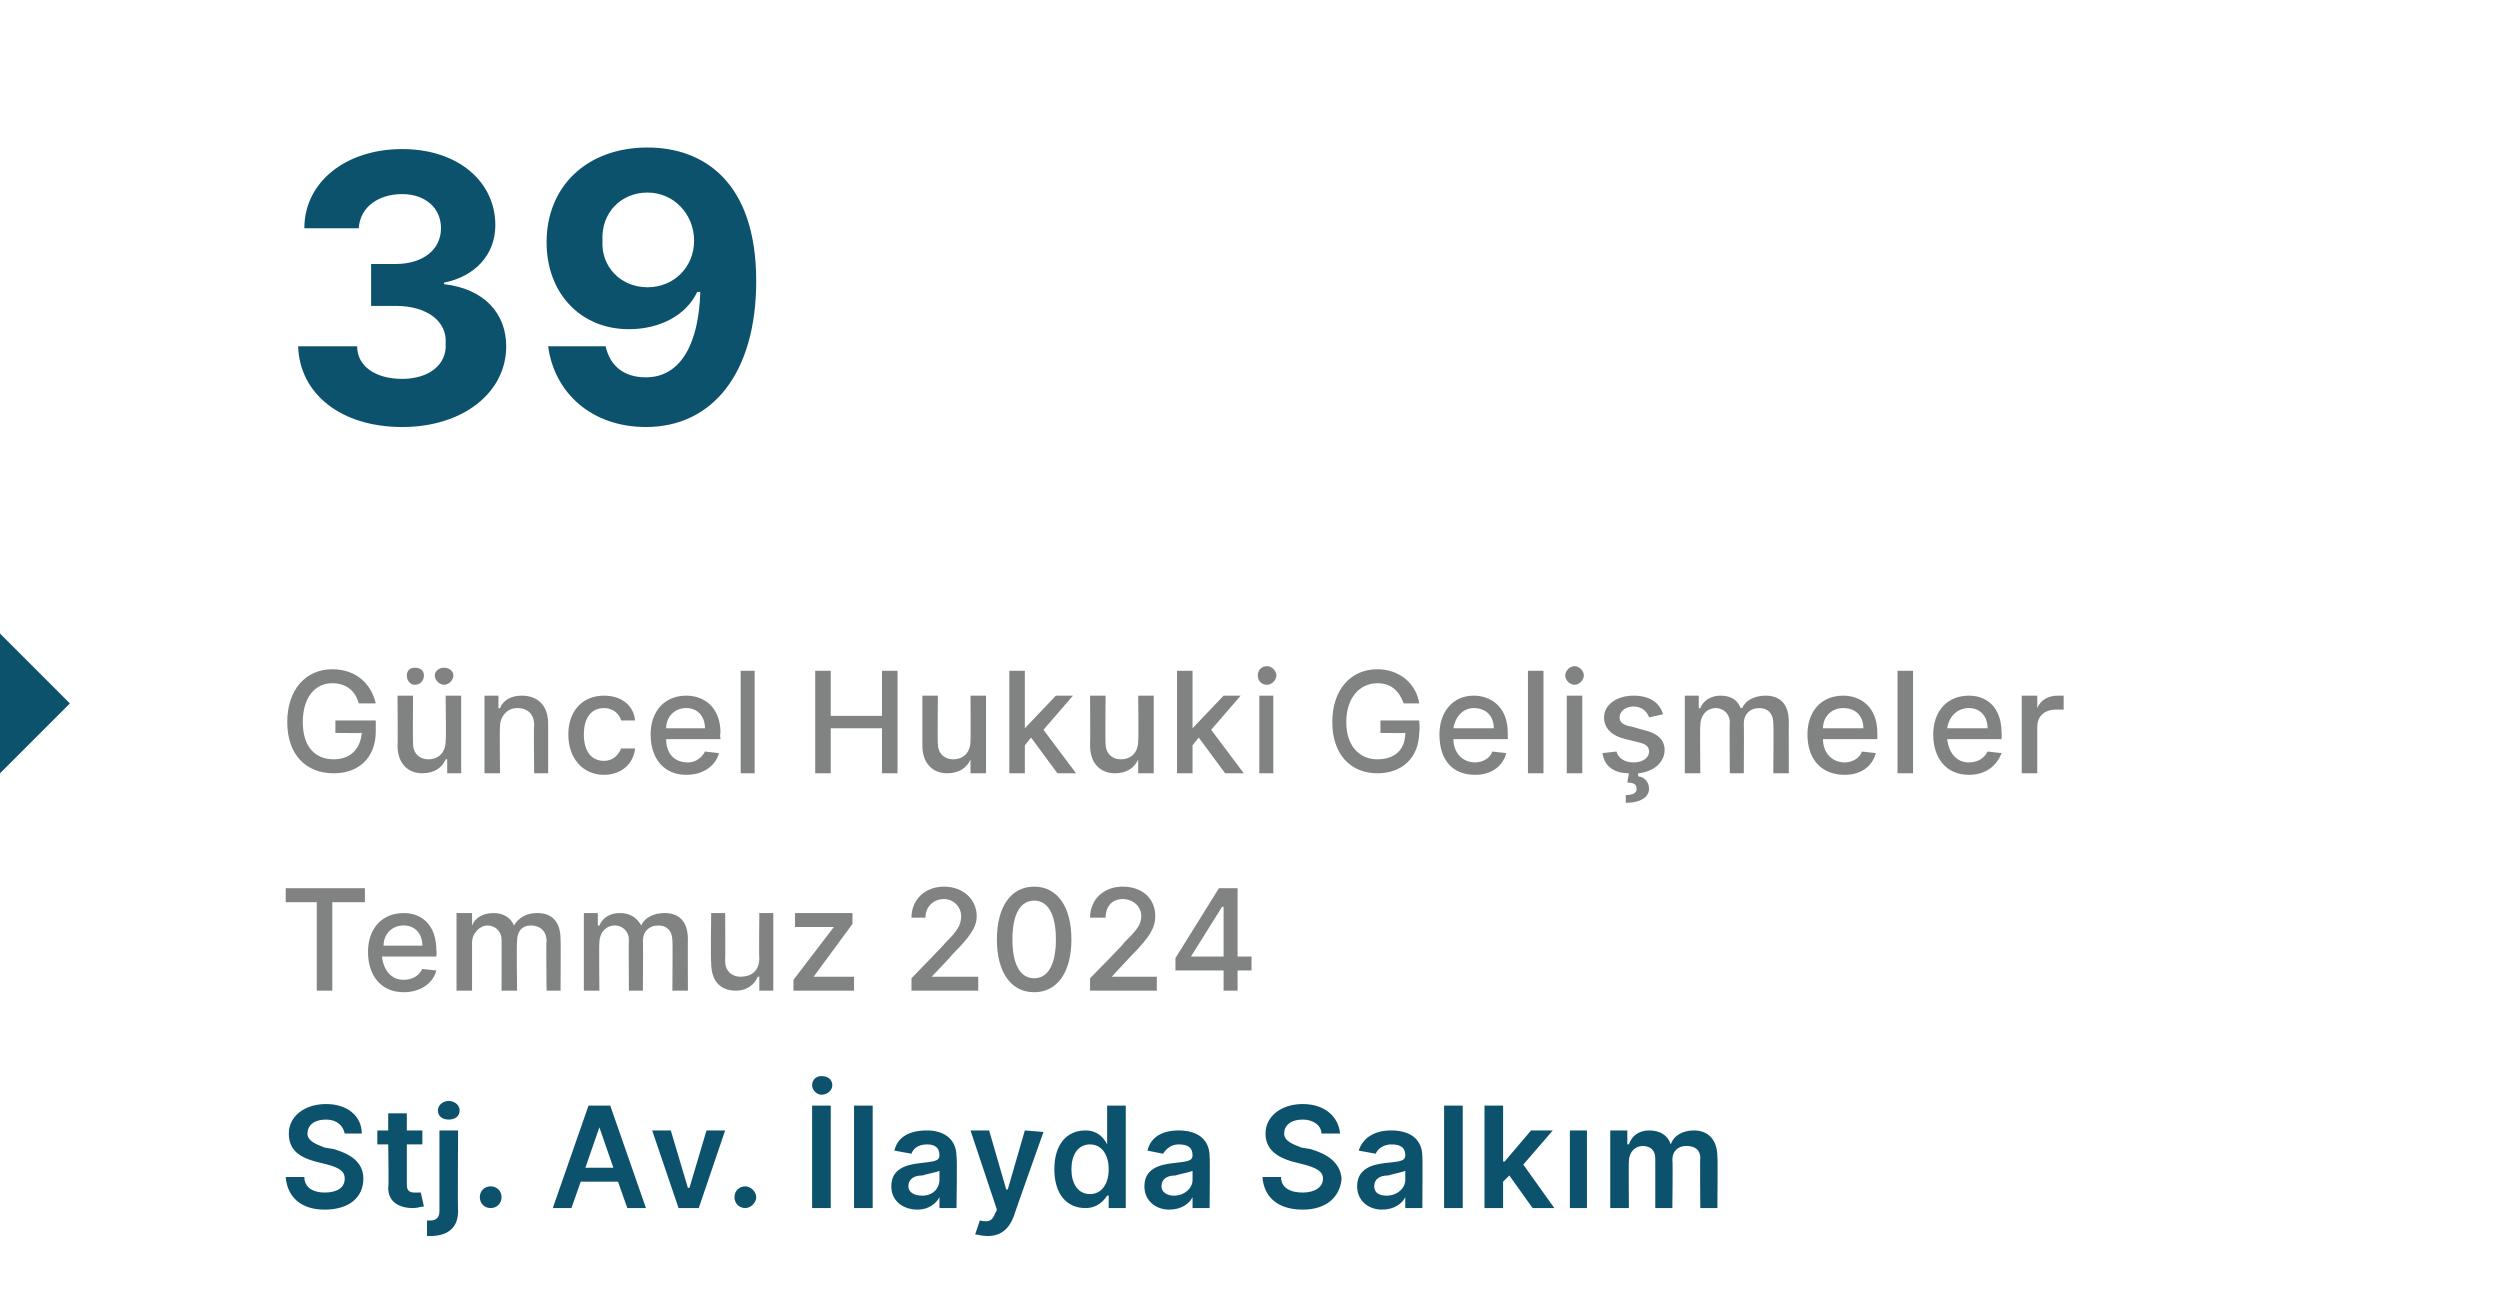 <?xml version="1.0" standalone="no"?><!DOCTYPE svg PUBLIC "-//W3C//DTD SVG 1.1//EN" "http://www.w3.org/Graphics/SVG/1.1/DTD/svg11.dtd"><svg xmlns="http://www.w3.org/2000/svg" version="1.1" width="161px" height="84.2px" viewBox="0 -4 161 84.2" style="top:-4px"><desc>39 G ncel Hukuki Geli meler Temmuz 2024 Stj. Av. layda Salk m</desc><defs/><g id="Polygon132231"><path d="m21 68.1c-.8 0-1.2.4-1.2.9c0 .5.6.7 1.1.9l.6.1c1 .3 1.9.8 1.9 1.9c0 1.2-.9 2-2.5 2c-1.5 0-2.4-.8-2.5-2.1h1.2c0 .7.6 1 1.3 1c.8 0 1.3-.3 1.3-.9c0-.5-.4-.7-1.1-.9l-.8-.2c-1.1-.3-1.7-.8-1.7-1.8c0-1.1 1-1.9 2.4-1.9c1.4 0 2.3.8 2.3 1.9h-1.1c-.1-.5-.5-.9-1.2-.9zm6.2 1.6h-1v2.6c0 .4.2.5.5.5h.4l.2.9c-.2 0-.4.1-.7.1c-.9 0-1.6-.4-1.6-1.3c.05-.03 0-2.8 0-2.8h-.7v-.9h.7v-1.1h1.2v1.1h1v.9zm2.3-.9s-.03 5.23 0 5.2c0 1.1-.7 1.6-1.8 1.6h-.2v-1h.2c.4 0 .6-.2.6-.6v-5.2h1.2zm-1.3-1.3c0-.3.3-.6.7-.6c.4 0 .7.3.7.6c0 .4-.3.6-.7.6c-.4 0-.7-.2-.7-.6zm2.7 5.6c0-.4.3-.7.7-.7c.4 0 .7.3.7.7c0 .4-.3.7-.7.7c-.4 0-.7-.3-.7-.7zm4.7.7l2.3-6.6h1.4l2.3 6.6h-1.2l-.6-1.7h-2.4l-.6 1.7h-1.2zm3.9-2.6l-.9-2.6l-.9 2.6h1.8zm5.5 2.6h-1.3l-1.7-5h1.2l1.1 3.7h.1l1.1-3.7h1.2l-1.7 5zm2.3-.7c0-.4.3-.7.7-.7c.3 0 .7.3.7.7c0 .4-.4.7-.7.7c-.4 0-.7-.3-.7-.7zm6.2.7h-1.2v-6.6h1.2v6.6zm-1.2-7.9c0-.4.3-.6.6-.6c.4 0 .7.2.7.6c0 .3-.3.6-.7.6c-.3 0-.6-.3-.6-.6zm3.9 7.9H55v-6.6h1.2v6.6zm1.2-1.4c0-1.1.9-1.4 1.9-1.5c.8-.1 1.2-.1 1.2-.5c0-.5-.3-.7-.8-.7c-.6 0-.9.3-1 .6l-1.1-.2c.2-.9 1-1.3 2.1-1.3c.9 0 1.9.4 1.9 1.7c.05-.03 0 3.3 0 3.3h-1.1v-.7s0-.02 0 0c-.2.4-.7.8-1.4.8c-1 0-1.7-.6-1.7-1.5zm3.1-.4v-.6c-.2.1-.8.2-1.1.3c-.5 0-.9.2-.9.7c0 .4.4.6.9.6c.7 0 1.1-.5 1.1-1zm2.3 3.5l.3-.9c.5.1.8.1 1-.5c.03.02.1-.2.1-.2l-1.7-5.1h1.2l1.1 3.8h.1l1.1-3.8l1.2.1s-1.94 5.45-1.9 5.4c-.3.8-.8 1.3-1.7 1.3c-.4 0-.6-.1-.8-.1zm5.1-4.2c0-1.6.8-2.5 2-2.5c.8 0 1.2.5 1.4.9c-.02-.04 0 0 0 0v-2.5h1.2v6.6h-1.1v-.8s-.12-.02-.1 0c-.2.3-.6.8-1.4.8c-1.2 0-2-.9-2-2.5zm3.5 0c0-1-.5-1.6-1.2-1.6c-.8 0-1.2.7-1.2 1.6c0 .9.4 1.6 1.2 1.6c.7 0 1.2-.6 1.2-1.6zm2.3 1.1c0-1.1.9-1.4 1.9-1.5c.8-.1 1.2-.1 1.2-.5c0-.5-.3-.7-.9-.7c-.5 0-.8.3-1 .6l-1-.2c.2-.9 1-1.3 2-1.3c1 0 2 .4 2 1.7c.03-.03 0 3.3 0 3.3h-1.1v-.7s-.02-.02 0 0c-.2.4-.7.8-1.5.8c-.9 0-1.6-.6-1.6-1.5zm3.1-.4v-.6c-.2.1-.8.2-1.1.3c-.5 0-.9.2-.9.7c0 .4.4.6.8.6c.7 0 1.2-.5 1.2-1zm7.1-3.9c-.8 0-1.2.4-1.2.9c0 .5.6.7 1.1.9l.6.1c1 .3 1.9.8 2 1.9c-.1 1.2-1 2-2.5 2c-1.6 0-2.5-.8-2.6-2.1h1.2c0 .7.6 1 1.4 1c.7 0 1.3-.3 1.3-.9c0-.5-.5-.7-1.2-.9l-.8-.2c-1-.3-1.7-.8-1.7-1.8c0-1.1 1-1.9 2.4-1.9c1.4 0 2.3.8 2.4 1.9h-1.2c0-.5-.5-.9-1.2-.9zm3.5 4.3c0-1.1.9-1.4 1.8-1.5c.9-.1 1.3-.1 1.3-.5c0-.5-.3-.7-.9-.7c-.5 0-.9.3-1 .6l-1.1-.2c.3-.9 1.1-1.3 2.1-1.3c1 0 2 .4 2 1.7c.02-.03 0 3.3 0 3.3h-1.1v-.7s-.03-.02 0 0c-.2.4-.7.8-1.5.8c-.9 0-1.6-.6-1.6-1.5zm3.1-.4v-.6c-.2.1-.8.2-1.1.3c-.5 0-.9.2-.9.7c0 .4.3.6.8.6c.7 0 1.2-.5 1.2-1zm3.7 1.8H93v-6.6h1.2v6.6zm1.4-6.6h1.2v3.6h.1l1.7-2h1.4L98.1 71l2 2.8h-1.4l-1.5-2.1l-.4.4v1.7h-1.2v-6.6zm5.5 1.6h1.1v5h-1.1v-5zm2.6 0h1.1v.9s.09-.02.1 0c.2-.6.7-.9 1.3-.9c.7 0 1.2.3 1.4.9c.2-.6.8-.9 1.5-.9c.9 0 1.5.6 1.5 1.7c.03-.04 0 3.3 0 3.3h-1.1s-.03-3.16 0-3.2c0-.6-.4-.8-.9-.8c-.5 0-.9.3-.9.9c.04-.01 0 3.1 0 3.1h-1.1v-3.2c0-.5-.3-.8-.8-.8c-.5 0-.9.4-.9 1c-.02-.03 0 3 0 3h-1.2v-5z" stroke="none" fill="#0c526c"/></g><g id="Polygon132230"><path d="m18.4 53.2h5.1v.9h-2.1v5.7h-1v-5.7h-2v-.9zm5.3 4.1c0-1.5.9-2.5 2.3-2.5c1.1 0 2.1.7 2.1 2.4c.04.05 0 .4 0 .4h-3.5c.1.9.6 1.5 1.4 1.5c.6 0 1-.3 1.2-.7l.9.1c-.2.8-1 1.4-2.1 1.4c-1.4 0-2.3-1-2.3-2.6zm3.5-.4c0-.8-.5-1.3-1.2-1.3c-.8 0-1.3.6-1.3 1.3h2.5zm2.2-2.1h1v.8s.02.04 0 0c.2-.5.7-.8 1.4-.8c.6 0 1.1.3 1.3.8c.3-.5.8-.8 1.5-.8c.9 0 1.5.5 1.5 1.7c.02-.04 0 3.3 0 3.3h-.9s-.04-3.25 0-3.2c0-.7-.5-1-1-1c-.6 0-.9.4-.9 1c-.04.03 0 3.2 0 3.2h-1s.01-3.31 0-3.3c0-.5-.4-.9-.9-.9c-.5 0-1 .5-1 1.1v3.1h-1v-5zm8.2 0h.9v.8s.1.04.1 0c.2-.5.7-.8 1.3-.8c.7 0 1.1.3 1.4.8c.2-.5.8-.8 1.5-.8c.9 0 1.5.5 1.5 1.7c-.01-.04 0 3.3 0 3.3h-1s.03-3.25 0-3.2c0-.7-.4-1-.9-1c-.6 0-1 .4-1 1c.03.03 0 3.2 0 3.2h-.9s-.02-3.31 0-3.3c0-.5-.4-.9-.9-.9c-.6 0-1 .5-1 1.1c-.03.03 0 3.1 0 3.1h-1v-5zm11.3 0h.9v5h-.9v-.9h-.1c-.2.5-.7.9-1.4.9c-1 0-1.6-.6-1.6-1.8c-.04-.03 0-3.2 0-3.2h.9s.02 3.05 0 3.1c0 .6.4 1 1 1c.6 0 1.2-.3 1.2-1.2c-.03.02 0-2.9 0-2.9zm2.2 4.3l2.6-3.4h-2.5v-.9h3.7v.7l-2.5 3.4h2.6v.9h-3.9v-.7zm7.6-.1s2.2-2.26 2.2-2.3c.7-.7 1-1.1 1-1.7c0-.6-.5-1.1-1.1-1.1c-.7 0-1.2.5-1.2 1.2h-.9c0-1.2.9-2 2.1-2c1.2 0 2.1.8 2.1 1.9c0 .7-.4 1.3-1.6 2.5c.05 0-1.3 1.4-1.3 1.4h3v.9h-4.3v-.8zm5.5-2.5c0-2.1.9-3.4 2.4-3.4c1.5 0 2.4 1.3 2.4 3.4c0 2.1-.9 3.4-2.4 3.4c-1.5 0-2.4-1.3-2.4-3.4zm3.8 0c0-1.6-.5-2.5-1.4-2.5c-.9 0-1.4.9-1.4 2.5c0 1.6.5 2.5 1.4 2.5c.9 0 1.4-.9 1.4-2.5zm2.2 2.5s2.24-2.26 2.2-2.3c.7-.7 1.1-1.1 1.1-1.7c0-.6-.5-1.1-1.2-1.1c-.7 0-1.1.5-1.1 1.2h-1c0-1.2.9-2 2.1-2c1.3 0 2.1.8 2.1 1.9c0 .7-.3 1.3-1.5 2.5l-1.3 1.4h2.9v.9h-4.3v-.8zm5.5-1.3l2.8-4.5h1.2v4.4h.9v.9h-.9v1.3h-.9v-1.3h-3.1v-.8zm3.1-3.3h-.1l-2 3.2h2.1v-3.2z" stroke="none" fill="#818282"/></g><g id="Polygon132229"><path d="m21.4 40c-1.1 0-1.9.9-1.9 2.5c0 1.6.8 2.4 2 2.4c1 0 1.7-.6 1.8-1.7c-.05.02-1.7 0-1.7 0v-.8h2.6v.7c0 1.7-1.1 2.7-2.7 2.7c-1.8 0-3-1.2-3-3.3c0-2.1 1.2-3.4 2.9-3.4c1.5 0 2.5.9 2.8 2.2h-1.1c-.2-.8-.8-1.3-1.7-1.3zm7.3.8h1v5h-.9v-.9h-.1c-.2.5-.7.9-1.5.9c-.9 0-1.6-.6-1.6-1.8c.03-.03 0-3.2 0-3.2h1s-.02 3.05 0 3.1c0 .6.4 1 1 1c.5 0 1.1-.3 1.1-1.2c.04.02 0-2.9 0-2.9zm-2.5-1.3c0-.3.2-.5.5-.5c.4 0 .6.2.6.5c0 .3-.2.6-.6.6c-.3 0-.5-.3-.5-.6zm1.8 0c0-.3.3-.5.6-.5c.3 0 .6.2.6.5c0 .3-.3.6-.6.6c-.3 0-.6-.3-.6-.6zm4.2 6.3h-1v-5h.9v.8s.1.04.1 0c.2-.5.7-.8 1.4-.8c1 0 1.7.6 1.7 1.8v3.2h-.9s-.04-3.05 0-3.1c0-.7-.4-1.1-1.1-1.1c-.6 0-1.1.5-1.1 1.2c-.03.04 0 3 0 3zm4.4-2.5c0-1.5.9-2.5 2.3-2.5c1.1 0 1.9.6 2 1.6h-.9c-.1-.4-.5-.8-1.1-.8c-.8 0-1.3.6-1.3 1.7c0 1.1.5 1.7 1.3 1.7c.5 0 .9-.3 1.1-.8h.9c-.1 1-.9 1.7-2 1.7c-1.4 0-2.3-1.1-2.3-2.6zm5.3 0c0-1.5.9-2.5 2.3-2.5c1.1 0 2.2.7 2.2 2.4c-.05.05 0 .4 0 .4h-3.5c0 .9.5 1.5 1.4 1.5c.5 0 .9-.3 1.1-.7l.9.1c-.2.8-1 1.4-2.1 1.4c-1.4 0-2.3-1-2.3-2.6zm3.5-.4c0-.8-.5-1.3-1.2-1.3c-.8 0-1.3.6-1.3 1.3h2.5zm3.2 2.9h-.9v-6.6h.9v6.6zm3.9-6.6h1v2.9h3.3v-2.9h1v6.6h-1v-2.9h-3.3v2.9h-1v-6.6zm10 1.6h1v5h-1v-.9s-.01 0 0 0c-.2.5-.7.9-1.5.9c-.9 0-1.6-.6-1.6-1.8v-3.2h1s-.03 3.05 0 3.1c0 .6.4 1 1 1c.5 0 1.1-.3 1.1-1.2c.02.02 0-2.9 0-2.9zm2.5-1.6h1v3.7l2-2.1h1.1L67.2 43l2.1 2.8h-1.2l-1.7-2.3l-.4.5v1.8h-1v-6.6zm8.3 1.6h1v5h-1v-.9s-.01 0 0 0c-.2.5-.7.9-1.5.9c-.9 0-1.6-.6-1.6-1.8c.02-.03 0-3.2 0-3.2h1s-.03 3.05 0 3.1c0 .6.4 1 1 1c.5 0 1.1-.3 1.1-1.2c.03.02 0-2.9 0-2.9zm2.5-1.6h1v3.7l2-2.1h1.1L78 43l2.1 2.8h-1.2l-1.7-2.3l-.4.5v1.8h-1v-6.6zm5.3 1.6h.9v5h-.9v-5zm-.1-1.3c0-.3.2-.6.6-.6c.3 0 .6.3.6.6c0 .3-.3.6-.6.6c-.4 0-.6-.3-.6-.6zm7.7.5c-1.1 0-2 .9-2 2.5c0 1.6.9 2.4 2 2.4c1.1 0 1.8-.6 1.8-1.7c-.01.02-1.6 0-1.6 0v-.8h2.5s.05.75 0 .7c0 1.7-1.1 2.7-2.7 2.7c-1.7 0-2.9-1.2-2.9-3.3c0-2.1 1.2-3.4 2.9-3.4c1.4 0 2.5.9 2.7 2.2h-1c-.3-.8-.8-1.3-1.7-1.3zm4 3.3c0-1.5.9-2.5 2.2-2.5c1.1 0 2.2.7 2.2 2.4v.4h-3.5c0 .9.6 1.5 1.4 1.5c.5 0 1-.3 1.1-.7l.9.1c-.2.8-.9 1.4-2 1.4c-1.5 0-2.3-1-2.3-2.6zm3.5-.4c0-.8-.5-1.3-1.3-1.3c-.7 0-1.2.6-1.3 1.3h2.6zm3.2 2.9h-1v-6.6h1v6.6zm1.5-5h1v5h-1v-5zm-.1-1.3c0-.3.3-.6.6-.6c.3 0 .6.3.6.6c0 .3-.3.6-.6.6c-.3 0-.6-.3-.6-.6zm5.4 2.7c-.1-.3-.4-.7-1-.7c-.5 0-.9.3-.9.7c0 .3.2.5.8.6l.7.2c.9.2 1.4.6 1.4 1.3c0 .8-.7 1.4-1.7 1.5v.2c.3 0 .7.3.7.8c0 .5-.5.9-1.5.9v-.5c.4 0 .7-.1.7-.4c0-.3-.2-.4-.6-.4l.1-.6c-1 0-1.6-.5-1.7-1.3l.9-.1c.1.4.5.7 1.1.7c.6 0 1-.3 1-.7c0-.3-.2-.5-.7-.6l-.8-.2c-.9-.2-1.4-.7-1.4-1.4c0-.8.8-1.4 1.9-1.4c1.1 0 1.7.5 1.9 1.2l-.9.2zm2.3-1.4h.9v.8s.09.04.1 0c.2-.5.7-.8 1.3-.8c.7 0 1.1.3 1.3.8h.1c.2-.5.8-.8 1.5-.8c.9 0 1.5.5 1.5 1.7c-.01-.04 0 3.3 0 3.3h-1s.03-3.25 0-3.2c0-.7-.4-1-.9-1c-.6 0-1 .4-1 1c.02.03 0 3.2 0 3.2h-.9s-.03-3.31 0-3.3c0-.5-.4-.9-.9-.9c-.6 0-1 .5-1 1.1c-.03.03 0 3.1 0 3.1h-1v-5zm7.9 2.5c0-1.5.9-2.5 2.3-2.5c1.1 0 2.2.7 2.2 2.4v.4h-3.5c0 .9.6 1.5 1.4 1.5c.5 0 1-.3 1.1-.7l.9.1c-.2.8-.9 1.4-2 1.4c-1.5 0-2.4-1-2.4-2.6zm3.6-.4c0-.8-.5-1.3-1.3-1.3c-.8 0-1.3.6-1.3 1.3h2.6zm3.2 2.9h-1v-6.6h1v6.6zm1.3-2.5c0-1.5.9-2.5 2.3-2.5c1.1 0 2.1.7 2.1 2.4c.02.05 0 .4 0 .4h-3.5c.1.9.6 1.5 1.4 1.5c.6 0 1-.3 1.2-.7l.9.1c-.3.8-1 1.4-2.1 1.4c-1.4 0-2.3-1-2.3-2.6zm3.5-.4c0-.8-.5-1.3-1.2-1.3c-.8 0-1.3.6-1.4 1.3h2.6zm2.2-2.1h1v.8s.01.02 0 0c.2-.5.7-.8 1.3-.8h.4v.9h-.5c-.7 0-1.2.4-1.2 1.1v3h-1v-5z" stroke="none" fill="#818282"/></g><g id="Polygon132228"><path d="m0 45.8v-9l4.5 4.5L0 45.8z" stroke="none" fill="#0c526c"/></g><g id="Polygon132227"><path d="m19.2 18.3h3.8c0 1.3 1.2 2.1 2.9 2.1c1.7 0 2.9-.9 2.8-2.3c.1-1.4-1.2-2.4-3.2-2.4h-1.6V13h1.6c1.7 0 2.9-.9 2.9-2.3c0-1.3-1-2.2-2.5-2.2c-1.5 0-2.7.8-2.8 2.2h-3.5c0-3 2.7-5.1 6.3-5.1c3.6 0 6 2.1 6 4.9c0 1.9-1.3 3.3-3.3 3.7v.1c2.6.3 4 1.9 4 4c0 3-2.8 5.2-6.7 5.2c-3.9 0-6.6-2.1-6.7-5.2zm29.5-4.2c0 5.9-2.8 9.4-7.1 9.4c-3.5 0-5.9-2.2-6.3-5.2h3.7c.3 1.3 1.2 2 2.6 2c2.2 0 3.4-2.1 3.5-5.5h-.2c-.7 1.5-2.4 2.4-4.4 2.4c-3.1 0-5.3-2.3-5.3-5.6c0-3.6 2.6-6.1 6.5-6.1c3.6 0 7 2.2 7 8.6zm-9.9-2.6c-.1 1.7 1.2 3 2.9 3c1.7 0 3-1.3 3-3c0-1.7-1.3-3.1-3-3.1c-1.7 0-3 1.3-2.9 3.1z" stroke="none" fill="#0c526c"/></g></svg>